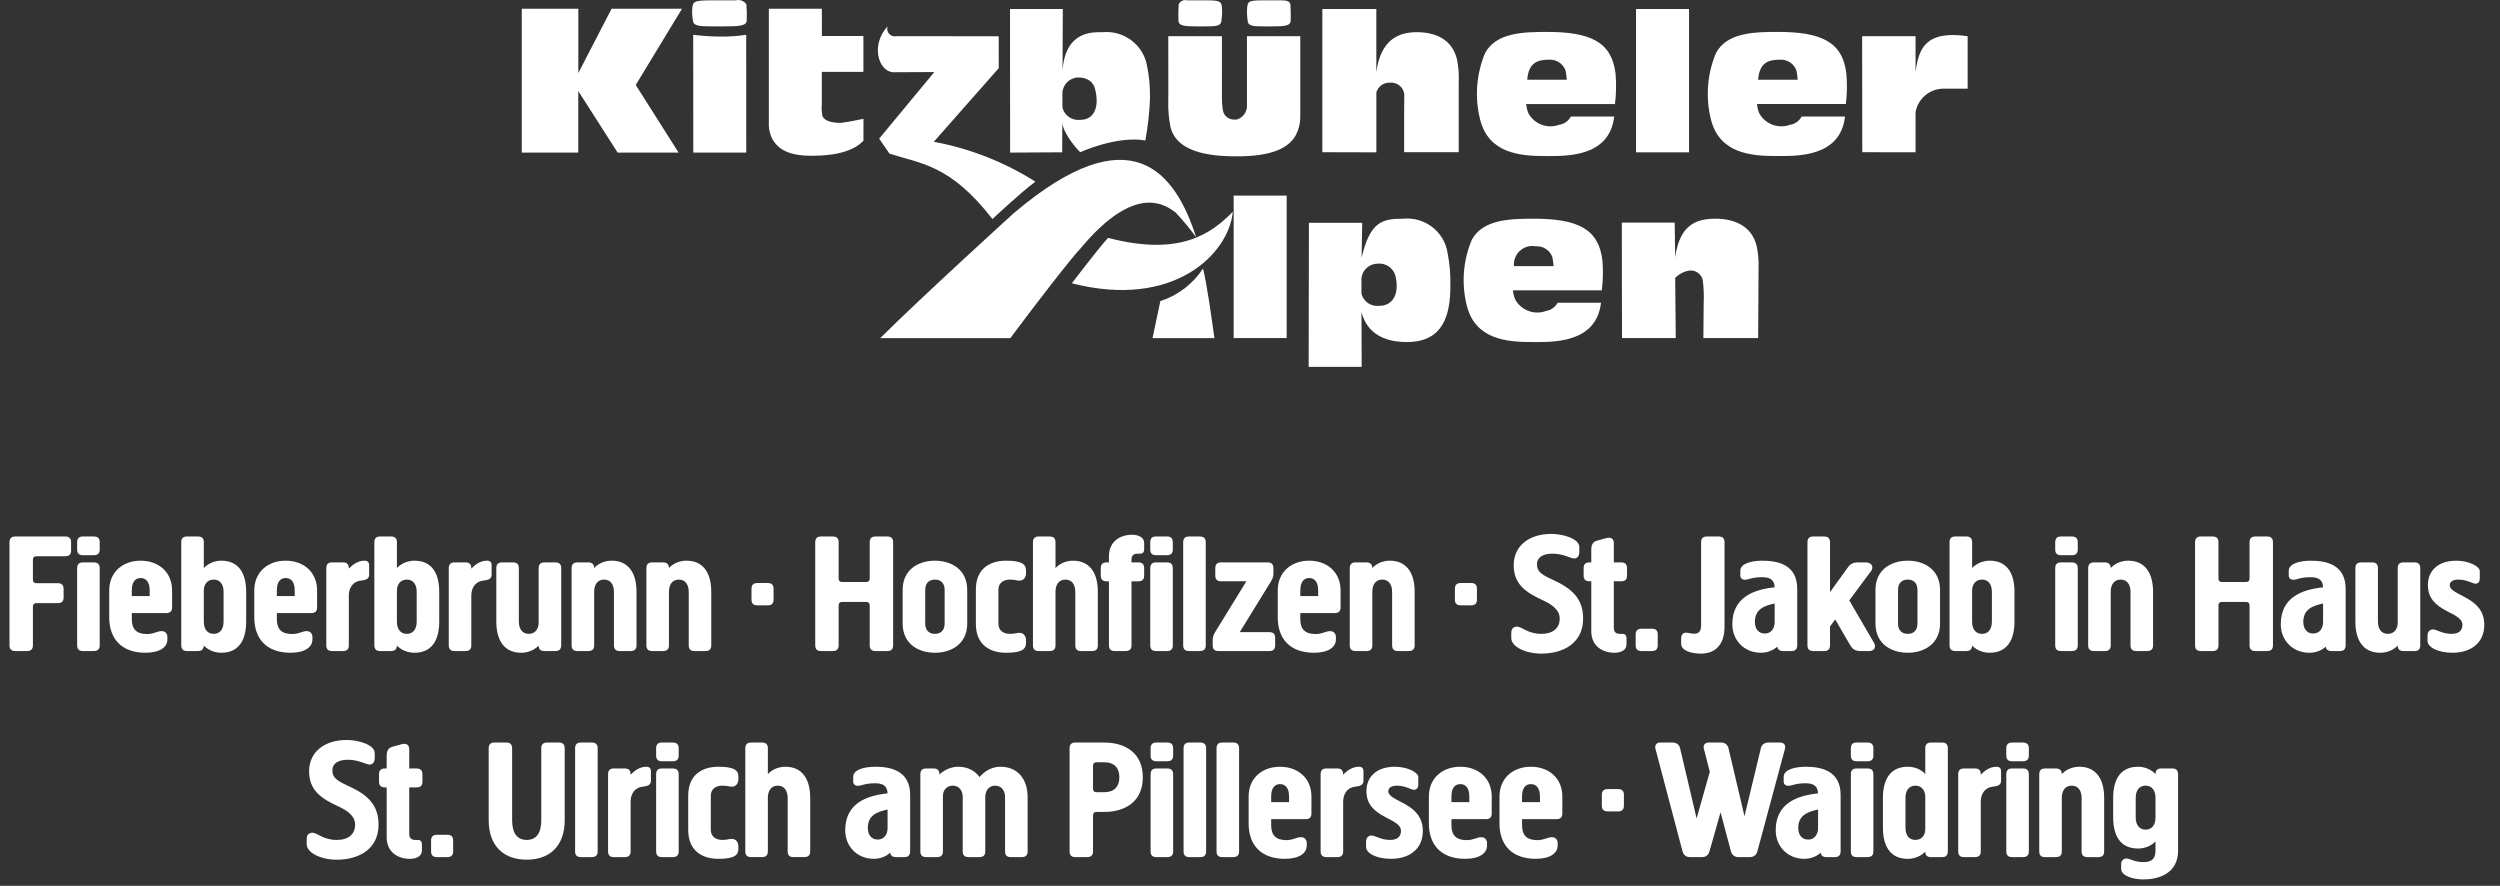 <svg xmlns="http://www.w3.org/2000/svg" width="127" height="45" viewBox="0 0 127 45">
    <rect x="0" y="0" width="127" height="45" fill="#333333" stroke="none"/>
    <path fill="#FFF" fill-rule="evenodd" d="M109.5 41.526c0 .383-.186.619-.503.619s-.503-.236-.503-.62v-.994c0-.384.186-.62.503-.62s.502.236.502.62v.995zm.855-2.488h-.556c-.203 0-.3.096-.3.289 0 0-.299-.376-.89-.376-.855 0-1.26.603-1.26 1.58v.995c0 .977.405 1.579 1.26 1.579.6 0 .89-.366.89-.366v.47c0 .376-.15.586-.608.586-.467 0-.696-.184-.864-.184-.15 0-.273.113-.273.28v.244c0 .349.582.54 1.137.54.68 0 1.755-.244 1.755-1.465v-3.875c0-.2-.097-.297-.291-.297zm-4.61 1.493c0-.358-.168-.62-.502-.62-.336 0-.503.262-.503.62v2.722c0 .192-.097.288-.3.288h-.556c-.193 0-.29-.096-.29-.288v-3.918c0-.2.097-.297.29-.297h.556c.194 0 .3.096.3.289 0 0 .3-.376.89-.376.855 0 1.261.628 1.261 1.58v2.722c0 .192-.097.288-.3.288h-.555c-.195 0-.291-.096-.291-.288v-2.722zm-2.68 2.722c0 .192-.097.288-.3.288h-.555c-.194 0-.29-.096-.29-.288v-3.918c0-.2.096-.297.29-.297h.555c.203 0 .3.096.3.297v3.918zm0-4.869c0 .192-.097.288-.3.288h-.555c-.194 0-.29-.096-.29-.288v-.366c0-.2.096-.297.29-.297h.555c.203 0 .3.096.3.297v.366zm-2.441 4.87c0 .191-.097.287-.3.287h-.555c-.195 0-.292-.096-.292-.288v-3.918c0-.2.097-.297.292-.297h.555c.212 0 .3.096.3.315.176-.183.45-.402.793-.402.212 0 .238.131.238.244v.463c0 .253-.22.28-.432.306-.361.043-.6.331-.6.759v2.53zm-2.82-1.144c0 .35-.203.558-.503.558-.317 0-.502-.235-.502-.619v-1.518c0-.384.185-.62.502-.62.3 0 .503.218.503.567v1.632zm.855-4.39h-.555c-.203 0-.3.097-.3.29v1.317s-.282-.376-.89-.376c-.856 0-1.261.603-1.261 1.58v1.518c0 .977.405 1.58 1.26 1.58.582 0 .89-.367.89-.367 0 .192.098.28.3.28h.556c.194 0 .291-.097.291-.297v-5.236c0-.192-.097-.288-.291-.288zm-3.491 5.533c0 .192-.097.288-.3.288h-.555c-.194 0-.29-.096-.29-.288v-3.918c0-.2.096-.297.29-.297h.555c.203 0 .3.096.3.297v3.918zm0-4.869c0 .192-.097.288-.3.288h-.555c-.194 0-.29-.096-.29-.288v-.366c0-.2.096-.297.29-.297h.555c.203 0 .3.096.3.297v.366zm-2.811 3.674c0 .331-.177.593-.503.593-.343 0-.503-.27-.503-.593 0-.655.495-.82 1.006-.934v.934zm-.618-3.107c-.555 0-1.128.14-1.128.515v.236c0 .166.132.218.238.218.168 0 .361-.13.873-.13.494 0 .617.209.635.514-1.085.113-2.151.515-2.151 1.876 0 .811.599 1.448 1.454 1.448.52 0 .803-.287.83-.314.017.149.114.227.3.227h.422c.194 0 .291-.096.291-.296v-2.862c0-1.24-.996-1.432-1.764-1.432zm-2.29-.933c.045-.193.186-.297.388-.297h.591c.194 0 .3.131.247.323l-1.402 5.21c-.053.182-.185.287-.38.287h-.581c-.194 0-.326-.105-.38-.288l-.528-1.99-.564 1.99c-.054.183-.185.288-.38.288h-.608c-.194 0-.326-.105-.379-.288l-1.375-5.21c-.053-.19.053-.322.246-.322h.618c.203 0 .344.104.388.297l.838 3.56.67-2.373-.3-1.161c-.054-.192.053-.323.246-.323h.617c.203 0 .344.104.388.297l.811 3.447.83-3.447zm-6.955 2.914c0 .192-.097.288-.29.288h-.53c-.202 0-.3-.096-.3-.288v-.558c0-.192.098-.288.3-.288h.53c.193 0 .29.096.29.288v.558zm-4.265-.183h-.909v-.288c0-.419.168-.628.45-.628.282 0 .459.21.459.628v.288zm-.46-1.798c-.916 0-1.595.585-1.595 1.51v1.37c0 1.099.635 1.797 1.843 1.797.758 0 1.111-.305 1.111-.671v-.14c0-.122-.08-.288-.291-.288-.238 0-.38.149-.75.149-.538 0-.767-.262-.767-.751v-.314h1.755c.194 0 .291-.097.291-.288v-.864c0-.925-.68-1.51-1.596-1.51zm-3.128 1.798h-.908v-.288c0-.419.168-.628.45-.628.282 0 .458.21.458.628v.288zm-.458-1.798c-.917 0-1.596.585-1.596 1.51v1.37c0 1.099.635 1.797 1.843 1.797.758 0 1.11-.305 1.11-.671v-.14c0-.122-.079-.288-.29-.288-.238 0-.38.149-.75.149-.538 0-.767-.262-.767-.751v-.314h1.754c.195 0 .292-.097.292-.288v-.864c0-.925-.68-1.51-1.596-1.51zm-3.517 4.677c-.705 0-1.27-.261-1.27-.61v-.27c0-.227.168-.306.274-.306.185 0 .476.226.943.226.327 0 .556-.13.556-.462 0-.69-1.755-.62-1.755-2.016 0-.741.53-1.239 1.446-1.239.626 0 1.19.28 1.19.533v.375c0 .14-.061.262-.23.262-.122 0-.423-.21-.863-.21-.274 0-.432.114-.432.28 0 .558 1.754.566 1.754 2.015 0 .96-.722 1.422-1.613 1.422zm-2.433-.375c0 .192-.097.288-.3.288h-.555c-.194 0-.291-.096-.291-.288v-3.918c0-.2.097-.297.291-.297h.555c.212 0 .3.096.3.315.176-.183.45-.402.794-.402.211 0 .237.131.237.244v.463c0 .253-.22.28-.431.306-.362.043-.6.331-.6.759v2.53zm-2.75-2.504h-.907v-.288c0-.419.167-.628.45-.628.281 0 .458.21.458.628v.288zm-.458-1.798c-.917 0-1.595.585-1.595 1.51v1.37c0 1.099.634 1.797 1.842 1.797.759 0 1.11-.305 1.11-.671v-.14c0-.122-.079-.288-.29-.288-.238 0-.38.149-.75.149-.537 0-.766-.262-.766-.751v-.314h1.754c.194 0 .291-.097.291-.288v-.864c0-.925-.679-1.51-1.596-1.51zm-2.08 4.302c0 .192-.097.288-.3.288h-.555c-.194 0-.29-.096-.29-.288v-5.235c0-.2.096-.297.29-.297h.555c.203 0 .3.096.3.297v5.235zm-1.674 0c0 .192-.097.288-.3.288h-.556c-.194 0-.29-.096-.29-.288v-5.235c0-.2.096-.297.29-.297h.556c.203 0 .3.096.3.297v5.235zm-1.675 0c0 .192-.097.288-.3.288h-.555c-.194 0-.291-.096-.291-.288v-3.918c0-.2.097-.297.291-.297h.555c.203 0 .3.096.3.297v3.918zm0-4.869c0 .192-.097.288-.3.288h-.555c-.194 0-.291-.096-.291-.288v-.366c0-.2.097-.297.291-.297h.555c.203 0 .3.096.3.297v.366zm-3.499 1.86H55.7c-.114 0-.175-.062-.175-.176v-1.17c0-.112.06-.174.175-.174h.397c.511 0 .767.288.767.76 0 .47-.256.76-.767.76zm0-2.523h-1.472c-.194 0-.29.096-.29.297v5.235c0 .192.096.288.29.288h.6c.202 0 .3-.096.3-.288v-1.832c0-.114.06-.175.175-.175h.397c1.05 0 1.957-.515 1.957-1.762 0-1.248-.908-1.763-1.957-1.763zm-5.04 2.775c0-.402-.247-.585-.503-.585s-.503.183-.503.585v2.757c0 .192-.096.288-.3.288h-.555c-.194 0-.29-.096-.29-.288v-2.757c0-.402-.247-.585-.503-.585-.247 0-.503.166-.503.533v2.81c0 .191-.097.287-.3.287h-.555c-.194 0-.291-.096-.291-.288v-3.918c0-.2.097-.297.291-.297h.38c.202 0 .299.096.299.306 0 0 .379-.393.952-.393.476 0 .846.193 1.085.524 0 0 .388-.524 1.066-.524.864 0 1.376.62 1.376 1.545v2.757c0 .192-.097.288-.3.288h-.556c-.194 0-.29-.096-.29-.288v-2.757zm-5.968 1.562c0 .331-.176.593-.502.593-.345 0-.503-.27-.503-.593 0-.655.494-.82 1.005-.934v.934zm-.617-3.107c-.556 0-1.129.14-1.129.515v.236c0 .166.133.218.238.218.168 0 .362-.13.873-.13.494 0 .617.209.635.514-1.085.113-2.152.515-2.152 1.876 0 .811.6 1.448 1.456 1.448.52 0 .802-.287.828-.314.018.149.115.227.3.227h.423c.194 0 .291-.096.291-.296v-2.862c0-1.24-.996-1.432-1.763-1.432zm-4.46 1.58c0-.358-.167-.62-.503-.62-.335 0-.502.262-.502.62v2.722c0 .192-.097.288-.3.288h-.555c-.194 0-.291-.096-.291-.288v-5.235c0-.2.097-.297.291-.297h.555c.203 0 .3.096.3.297v1.309s.3-.376.89-.376c.856 0 1.261.628 1.261 1.58v2.722c0 .192-.097.288-.3.288h-.555c-.194 0-.29-.096-.29-.288v-2.722zm-5.051-.114c0-1.056.705-1.466 1.534-1.466.776 0 1.014.166 1.014.498v.14c0 .209-.123.375-.335.375-.15 0-.238-.053-.476-.053-.344 0-.59.175-.59.515v1.728c0 .34.246.514.59.514.238 0 .326-.052.476-.052.212 0 .335.166.335.375v.14c0 .297-.185.497-1.014.497s-1.534-.41-1.534-1.466v-1.745zm-.484 2.836c0 .192-.097.288-.3.288h-.555c-.194 0-.291-.096-.291-.288v-3.918c0-.2.097-.297.29-.297h.556c.203 0 .3.096.3.297v3.918zm0-4.869c0 .192-.097.288-.3.288h-.555c-.194 0-.291-.096-.291-.288v-.366c0-.2.097-.297.29-.297h.556c.203 0 .3.096.3.297v.366zm-2.441 4.87c0 .191-.097.287-.3.287h-.556c-.194 0-.29-.096-.29-.288v-3.918c0-.2.096-.297.29-.297h.555c.212 0 .3.096.3.315.177-.183.45-.402.794-.402.212 0 .238.131.238.244v.463c0 .253-.22.28-.432.306-.361.043-.6.331-.6.759v2.53zm-1.675 0c0 .191-.097.287-.3.287h-.555c-.194 0-.291-.096-.291-.288v-5.235c0-.2.097-.297.29-.297h.556c.203 0 .3.096.3.297v5.235zm-1.674-1.589c0 1.31-.758 2.007-1.93 2.007-1.173 0-1.932-.698-1.932-2.007v-3.647c0-.2.097-.297.291-.297h.6c.203 0 .3.096.3.297v3.647c0 .672.264 1.003.74 1.003.477 0 .741-.33.741-1.003v-3.647c0-.2.096-.297.3-.297h.599c.194 0 .29.096.29.297v3.647zm-5.668 1.588c0 .192-.097.288-.291.288h-.53c-.202 0-.299-.096-.299-.288v-.558c0-.192.097-.288.3-.288h.529c.194 0 .291.096.291.288v.558zM19.643 40h-.097c-.194 0-.291-.096-.291-.288v-.384c0-.193.097-.289.29-.289h.098v-.636c0-.184.035-.393.274-.463l.467-.13c.255-.07.405.016.405.261v.968h.38c.193 0 .29.096.29.289v.384c0 .192-.097.288-.29.288h-.38v2.365c0 .226.132.304.3.304h.123c.132 0 .22.044.22.245v.297c0 .296-.3.418-.616.418-.582 0-1.173-.322-1.173-1.1v-2.53zm-2.538 3.673c-.81 0-1.525-.358-1.525-.785v-.262c0-.236.123-.323.3-.323.237 0 .537.366 1.225.366.6 0 .935-.296.935-.776 0-.471-.45-.742-.847-.925-.846-.393-1.49-.794-1.49-1.789 0-.977.776-1.588 1.914-1.588.555 0 1.419.227 1.419.672v.253c0 .166-.08.323-.256.323-.203 0-.546-.244-1.111-.244-.494 0-.784.2-.784.532 0 .428.29.558.96.873.962.453 1.385 1.012 1.385 1.893 0 1.248-1.005 1.78-2.125 1.78zM124.589 33.16c-.706 0-1.27-.262-1.27-.61v-.271c0-.227.167-.305.273-.305.186 0 .477.226.944.226.326 0 .555-.13.555-.462 0-.69-1.754-.62-1.754-2.016 0-.742.529-1.239 1.445-1.239.626 0 1.19.28 1.19.533v.374c0 .14-.06.262-.228.262-.124 0-.423-.21-.865-.21-.272 0-.431.115-.431.28 0 .559 1.754.567 1.754 2.016 0 .96-.723 1.422-1.613 1.422zm-3.79-1.58c0 .359.167.62.502.62.317 0 .503-.236.503-.567v-2.775c0-.192.096-.288.299-.288h.556c.194 0 .29.096.29.288v3.918c0 .2-.096.297-.29.297h-.556c-.203 0-.3-.087-.3-.28 0 0-.299.367-.89.367-.855 0-1.26-.628-1.26-1.58v-2.722c0-.192.097-.288.3-.288h.554c.195 0 .292.096.292.288v2.722zm-2.786.01c0 .331-.176.593-.502.593-.344 0-.503-.27-.503-.593 0-.655.494-.82 1.005-.934v.934zm-.617-3.107c-.555 0-1.128.14-1.128.515v.236c0 .166.132.218.238.218.167 0 .361-.131.873-.131.493 0 .617.209.634.515-1.084.113-2.15.515-2.15 1.876 0 .811.599 1.448 1.454 1.448.52 0 .802-.287.829-.314.017.148.115.227.3.227h.423c.193 0 .29-.096.29-.297v-2.862c0-1.239-.996-1.43-1.763-1.43zm-1.929 4.302c0 .192-.097.288-.291.288h-.608c-.194 0-.291-.096-.291-.288v-2.033c0-.114-.062-.175-.177-.175h-1.225c-.115 0-.177.061-.177.175v2.033c0 .192-.096.288-.29.288h-.609c-.194 0-.29-.096-.29-.288V27.55c0-.2.096-.296.29-.296h.608c.195 0 .291.096.291.296v1.841c0 .114.062.175.177.175h1.225c.115 0 .177-.061.177-.175v-1.84c0-.201.097-.297.29-.297h.609c.194 0 .291.096.291.296v5.236zm-7.237-2.722c0-.359-.167-.62-.502-.62-.336 0-.503.261-.503.62v2.722c0 .192-.097.288-.3.288h-.555c-.194 0-.291-.096-.291-.288v-3.918c0-.2.097-.297.29-.297h.556c.194 0 .3.096.3.288 0 0 .3-.375.89-.375.856 0 1.261.628 1.261 1.58v2.722c0 .192-.097.288-.3.288h-.555c-.194 0-.291-.096-.291-.288v-2.722zm-2.68 2.722c0 .192-.097.288-.3.288h-.555c-.194 0-.29-.096-.29-.288v-3.918c0-.2.096-.297.29-.297h.555c.203 0 .3.096.3.297v3.918zm0-4.87c0 .193-.097.29-.3.29h-.555c-.194 0-.29-.097-.29-.29v-.366c0-.2.096-.296.29-.296h.555c.203 0 .3.096.3.296v.367zm-4.362 3.665c0 .384-.185.62-.502.62s-.503-.236-.503-.62v-1.57c0-.349.203-.567.503-.567.317 0 .502.236.502.62v1.517zm-.114-3.097c-.573 0-.89.375-.89.375v-1.317c0-.192-.098-.288-.3-.288h-.555c-.195 0-.292.096-.292.288v5.235c0 .2.097.297.292.297h.554c.195 0 .292-.087.3-.28 0 0 .308.367.89.367.856 0 1.262-.602 1.262-1.58v-1.517c0-.978-.406-1.58-1.261-1.58zm-3.666 3.194c0 .34-.195.523-.494.523-.3 0-.494-.183-.494-.523v-1.71c0-.341.194-.524.494-.524s.494.183.494.523v1.71zm-.494-3.194c-.83 0-1.64.445-1.64 1.483v1.71c0 1.039.81 1.484 1.64 1.484.828 0 1.64-.445 1.64-1.483v-1.71c0-1.039-.812-1.484-1.64-1.484zm-3.95 4.302c0 .192-.097.288-.3.288h-.555c-.193 0-.29-.096-.29-.288V27.55c0-.2.097-.296.29-.296h.556c.202 0 .3.096.3.296v2.531l.881-1.222c.106-.14.212-.288.52-.288h.433c.308 0 .379.27.264.42l-1.12 1.509 1.261 2.164c.097.166.053.41-.255.41h-.433c-.308 0-.431-.14-.52-.288l-.767-1.317-.265.357v.96zm-2.81-1.195c0 .331-.177.593-.503.593-.344 0-.503-.27-.503-.593 0-.655.494-.82 1.005-.934v.934zm-.618-3.107c-.555 0-1.128.14-1.128.515v.236c0 .166.131.218.238.218.167 0 .361-.131.872-.131.494 0 .618.209.635.515-1.084.113-2.15.515-2.15 1.876 0 .811.599 1.448 1.453 1.448.521 0 .803-.287.83-.314.017.148.114.227.3.227h.422c.195 0 .291-.096.291-.297v-2.862c0-1.239-.996-1.43-1.763-1.43zm-1.93 3.351c0 .846-.405 1.37-1.2 1.37-.51 0-1.004-.157-1.004-.506v-.27c0-.201.114-.289.247-.289.106 0 .255.053.414.053.168 0 .353-.053.353-.42V27.55c0-.2.097-.296.29-.296h.6c.203 0 .3.096.3.296v4.285zm-3.394.951c0 .192-.097.288-.29.288h-.53c-.202 0-.3-.096-.3-.288v-.558c0-.192.098-.288.3-.288h.53c.193 0 .29.096.29.288v.558zm-3.375-3.255h-.097c-.194 0-.291-.095-.291-.288v-.384c0-.192.097-.288.29-.288h.098v-.637c0-.183.035-.392.273-.462l.467-.131c.255-.07.406.017.406.262v.968h.379c.194 0 .29.096.29.288v.384c0 .193-.096.288-.29.288h-.38v2.365c0 .227.133.305.3.305h.124c.132 0 .22.044.22.245v.296c0 .297-.3.419-.617.419-.582 0-1.172-.323-1.172-1.1v-2.53zm-2.539 3.674c-.81 0-1.525-.358-1.525-.786v-.261c0-.236.124-.323.3-.323.238 0 .538.366 1.225.366.6 0 .935-.296.935-.777 0-.47-.45-.741-.846-.924-.847-.393-1.49-.795-1.49-1.789 0-.977.775-1.588 1.913-1.588.555 0 1.42.227 1.42.672v.253c0 .165-.08.323-.257.323-.202 0-.546-.244-1.11-.244-.494 0-.785.2-.785.532 0 .427.291.558.961.872.961.454 1.384 1.012 1.384 1.893 0 1.248-1.005 1.781-2.125 1.781zm-3.27-2.74c0 .192-.097.288-.29.288h-.529c-.203 0-.3-.096-.3-.288v-.559c0-.191.097-.287.3-.287h.529c.193 0 .29.096.29.287v.559zm-4.309-.401c0-.359-.167-.62-.503-.62-.334 0-.502.261-.502.62v2.722c0 .192-.097.288-.3.288h-.555c-.194 0-.291-.096-.291-.288v-3.918c0-.2.097-.297.291-.297h.555c.194 0 .3.096.3.288 0 0 .3-.375.89-.375.856 0 1.261.628 1.261 1.58v2.722c0 .192-.097.288-.3.288h-.555c-.194 0-.29-.096-.29-.288v-2.722zm-3.755.218h-.908v-.288c0-.419.168-.629.45-.629.282 0 .458.21.458.629v.288zm-.458-1.798c-.917 0-1.596.585-1.596 1.51v1.37c0 1.099.635 1.797 1.843 1.797.758 0 1.111-.305 1.111-.671v-.14c0-.122-.08-.288-.291-.288-.238 0-.38.148-.75.148-.538 0-.767-.262-.767-.75v-.315h1.755c.194 0 .291-.096.291-.288v-.863c0-.925-.68-1.51-1.596-1.51zm-3.526 3.63h1.508c.194 0 .291.096.291.297v.366c0 .2-.097.297-.291.297h-2.592c-.194 0-.291-.096-.291-.297v-.28c0-.19.097-.348.203-.514l1.508-2.452h-1.288c-.194 0-.291-.095-.291-.296v-.367c0-.2.097-.297.291-.297H64.4c.194 0 .29.096.29.297v.28c0 .2-.096.349-.202.514l-1.508 2.452zm-1.727.672c0 .192-.097.288-.3.288h-.555c-.195 0-.292-.096-.292-.288V27.55c0-.2.097-.296.292-.296h.554c.204 0 .3.096.3.296v5.236zm-1.674 0c0 .192-.097.288-.3.288h-.555c-.194 0-.291-.096-.291-.288v-3.918c0-.2.097-.297.29-.297h.556c.203 0 .3.096.3.297v3.918zm0-4.87c0 .193-.097.29-.3.29h-.555c-.194 0-.291-.097-.291-.29v-.366c0-.2.097-.296.29-.296h.556c.203 0 .3.096.3.296v.367zm-3.368 1.615c-.194 0-.291-.095-.291-.288v-.384c0-.192.097-.288.291-.288h.123v-.305c0-.777.591-1.1 1.173-1.1.318 0 .617.123.617.42v.296c0 .201-.088.245-.22.245h-.124c-.168 0-.3.078-.3.304v.14h.353c.194 0 .291.096.291.288v.384c0 .193-.097.288-.291.288h-.352v3.255c0 .192-.098.288-.3.288h-.556c-.194 0-.29-.096-.29-.288V29.53h-.124zm-1.586.533c0-.359-.167-.62-.503-.62-.334 0-.502.261-.502.62v2.722c0 .192-.097.288-.3.288h-.556c-.194 0-.29-.096-.29-.288V27.55c0-.2.096-.296.29-.296h.556c.203 0 .3.096.3.296v1.31s.3-.376.89-.376c.855 0 1.26.628 1.26 1.58v2.722c0 .192-.096.288-.299.288h-.555c-.194 0-.29-.096-.29-.288v-2.722zm-5.051-.114c0-1.056.705-1.466 1.534-1.466.775 0 1.014.166 1.014.497v.14c0 .21-.123.376-.335.376-.15 0-.238-.053-.476-.053-.344 0-.591.175-.591.515v1.727c0 .34.247.515.59.515.239 0 .327-.052.477-.052.212 0 .335.166.335.375v.14c0 .296-.186.497-1.014.497-.829 0-1.534-.41-1.534-1.466V29.95zm-1.586 1.728c0 .34-.194.523-.493.523-.3 0-.494-.183-.494-.523v-1.71c0-.341.194-.524.494-.524.299 0 .493.183.493.523v1.71zm-.493-3.194c-.83 0-1.64.445-1.64 1.483v1.71c0 1.039.81 1.484 1.64 1.484.828 0 1.64-.445 1.64-1.483v-1.71c0-1.039-.812-1.484-1.64-1.484zm-2.124 4.302c0 .192-.097.288-.291.288h-.608c-.194 0-.291-.096-.291-.288v-2.033c0-.114-.062-.175-.177-.175H42.78c-.115 0-.177.061-.177.175v2.033c0 .192-.096.288-.29.288h-.609c-.194 0-.29-.096-.29-.288V27.55c0-.2.096-.296.29-.296h.609c.194 0 .29.096.29.296v1.841c0 .114.062.175.177.175h1.225c.115 0 .177-.061.177-.175v-1.84c0-.201.097-.297.29-.297h.609c.194 0 .291.096.291.296v5.236zm-6.074-2.321c0 .192-.097.288-.29.288h-.53c-.203 0-.3-.096-.3-.288v-.559c0-.191.097-.287.3-.287h.53c.193 0 .29.096.29.287v.559zm-4.31-.401c0-.359-.167-.62-.502-.62-.335 0-.502.261-.502.62v2.722c0 .192-.097.288-.3.288h-.555c-.194 0-.291-.096-.291-.288v-3.918c0-.2.097-.297.29-.297h.556c.194 0 .3.096.3.288 0 0 .3-.375.89-.375.855 0 1.26.628 1.26 1.58v2.722c0 .192-.096.288-.299.288h-.555c-.194 0-.291-.096-.291-.288v-2.722zm-3.798 0c0-.359-.167-.62-.502-.62-.335 0-.503.261-.503.62v2.722c0 .192-.097.288-.3.288h-.555c-.194 0-.291-.096-.291-.288v-3.918c0-.2.097-.297.29-.297h.556c.194 0 .3.096.3.288 0 0 .3-.375.89-.375.855 0 1.261.628 1.261 1.58v2.722c0 .192-.097.288-.3.288h-.555c-.194 0-.291-.096-.291-.288v-2.722zm-4.83 1.517c0 .359.167.62.502.62.318 0 .503-.236.503-.567v-2.775c0-.192.097-.288.3-.288h.555c.194 0 .291.096.291.288v3.918c0 .2-.097.297-.291.297h-.556c-.202 0-.3-.087-.3-.28 0 0-.3.367-.89.367-.855 0-1.26-.628-1.26-1.58v-2.722c0-.192.096-.288.3-.288h.555c.194 0 .29.096.29.288v2.722zm-2.415 1.205c0 .192-.097.288-.3.288h-.555c-.194 0-.291-.096-.291-.288v-3.918c0-.2.097-.297.29-.297h.556c.211 0 .3.096.3.315.176-.184.45-.402.793-.402.212 0 .238.13.238.244v.463c0 .253-.22.279-.432.306-.361.043-.6.33-.6.759v2.53zm-2.776-1.205c0 .384-.185.62-.503.62-.317 0-.502-.236-.502-.62v-1.57c0-.349.203-.567.502-.567.318 0 .503.236.503.62v1.517zm-.115-3.097c-.573 0-.89.375-.89.375v-1.317c0-.192-.098-.288-.3-.288h-.555c-.194 0-.291.096-.291.288v5.235c0 .2.097.297.29.297h.556c.194 0 .291-.087.3-.28 0 0 .309.367.89.367.856 0 1.26-.602 1.26-1.58v-1.517c0-.978-.404-1.58-1.26-1.58zm-3.332 4.302c0 .192-.097.288-.3.288h-.555c-.194 0-.29-.096-.29-.288v-3.918c0-.2.096-.297.29-.297h.556c.211 0 .3.096.3.315.176-.184.449-.402.793-.402.212 0 .238.13.238.244v.463c0 .253-.22.279-.432.306-.362.043-.6.33-.6.759v2.53zm-2.749-2.504h-.908v-.288c0-.419.167-.629.45-.629.282 0 .458.21.458.629v.288zm-.458-1.798c-.917 0-1.596.585-1.596 1.51v1.37c0 1.099.634 1.797 1.842 1.797.758 0 1.111-.305 1.111-.671v-.14c0-.122-.08-.288-.29-.288-.239 0-.38.148-.75.148-.538 0-.767-.262-.767-.75v-.315h1.755c.193 0 .29-.096.29-.288v-.863c0-.925-.679-1.51-1.595-1.51zm-3.156 3.097c0 .384-.185.62-.502.62-.318 0-.502-.236-.502-.62v-1.57c0-.349.202-.567.502-.567.317 0 .502.236.502.62v1.517zm-.114-3.097c-.573 0-.89.375-.89.375v-1.317c0-.192-.098-.288-.3-.288h-.556c-.194 0-.29.096-.29.288v5.235c0 .2.096.297.29.297h.555c.195 0 .291-.087.3-.28 0 0 .309.367.89.367.856 0 1.262-.602 1.262-1.58v-1.517c0-.978-.406-1.58-1.261-1.58zm-3.64 1.798h-.908v-.288c0-.419.167-.629.45-.629.281 0 .458.21.458.629v.288zm-.459-1.798c-.916 0-1.596.585-1.596 1.51v1.37c0 1.099.636 1.797 1.844 1.797.757 0 1.11-.305 1.11-.671v-.14c0-.122-.08-.288-.291-.288-.238 0-.379.148-.75.148-.537 0-.766-.262-.766-.75v-.315H8.45c.194 0 .292-.096.292-.288v-.863c0-.925-.68-1.51-1.597-1.51zm-2.08 4.302c0 .192-.097.288-.3.288H4.21c-.194 0-.291-.096-.291-.288v-3.918c0-.2.097-.297.29-.297h.556c.203 0 .3.096.3.297v3.918zm0-4.87c0 .193-.097.29-.3.29H4.21c-.194 0-.291-.097-.291-.29v-.366c0-.2.097-.296.29-.296h.556c.203 0 .3.096.3.296v.367zm-3.393 4.87c0 .192-.097.288-.291.288H.773c-.195 0-.291-.096-.291-.288V27.55c0-.2.096-.296.29-.296h2.54c.202 0 .3.096.3.296v.42c0 .191-.098.287-.3.287H1.848c-.114 0-.176.061-.176.174v1.022c0 .113.062.174.176.174h1.094c.193 0 .29.096.29.297v.428c0 .191-.097.287-.29.287H1.848c-.114 0-.176.061-.176.175v1.972zm61.673-27.49c.038.343-.172.666-.503.775-.036.004-.073.006-.11.005-.157.01-.312-.042-.43-.145-.087-.077-.147-.179-.172-.292-.04-.227-.058-.457-.056-.688V1.84h-2.726l.004 2.874c0 .131-.004.276-.004.431-.012.444.027.888.117 1.323.361 1.434 2.454 1.473 3.395 1.473 1.674 0 2.59-.383 2.97-1.08.15-.286.227-.604.224-.926V1.84h-2.708v3.455h-.001zM50.737 3.462l-.004-1.619-5.183-.005c-.21.049-.421-.08-.47-.289-.017-.07-.014-.142.008-.21-.876.95-.458 2.292.282 2.331l2.094-.01-2.803 3.383.526.761c1.615.523 3.077.553 5.23 3.324 0 0 1.4-1.322 2.18-1.9-1.571-.997-3.323-1.685-5.16-2.025l3.3-3.741zM41.75.443h-2.693v5.728c-.02.286.03.572.147.834.383.747 1.162.965 2.47.897.761-.039 1.664-.194 2.19-.756v-1.11c-.364.078-.757.155-1.153.208-.449-.005-.84-.092-.934-.363-.037-.206-.047-.416-.028-.626V3.652h2.112V1.83h-2.108L41.75.443zm30.224 1.192c-.92 0-1.831.369-2.057 2.026V.458h-2.742v7.274l1.97.005h.774V4.694c.087-.308.38-.514.702-.495.355-.028.671.226.715.577 0 .256-.004.824-.006 1.178v1.778h2.772V4.228c.023-.41-.007-.822-.09-1.226-.256-1.027-1.118-1.367-2.037-1.367h-.001zm-15.685 10.45c-.513.562-1.84 2.306-1.84 2.306 5.172 1.328 7.973-1.492 8.177-3.63-1.082 1.086-2.651 2.288-6.335 1.323h-.002zm33.023-8.036c.069-.824.463-1.018 1.107-1.018.372-.022.714.201.84.548.032.155.053.312.063.47h-2.01zm.984-2.428c-1.197 0-2.567.038-3.124 1.071-.448 1.072-.537 2.257-.255 3.383.436 1.725 2.044 1.851 3.307 1.851 1.031 0 3.263.087 3.504-2.007h-2.205c-.115.225-.333.38-.584.418-.595.22-1.262-.027-1.567-.578-.063-.15-.102-.31-.116-.474h4.512c.065-.51.074-1.025.028-1.536-.185-1.63-1.283-2.128-3.498-2.128h-.002zM77.583 4.05c.07-.824.463-1.018 1.109-1.018.371-.022.713.201.838.548.032.155.054.312.064.47h-2.011zm.985-2.428c-1.198 0-2.566.038-3.124 1.071-.448 1.071-.537 2.257-.253 3.383.435 1.725 2.041 1.851 3.306 1.851 1.032 0 3.264.087 3.504-2.007h-2.204c-.117.225-.335.38-.587.418-.594.219-1.26-.027-1.564-.578-.063-.15-.102-.31-.117-.474h4.512c.064-.51.074-1.025.03-1.536-.19-1.63-1.286-2.128-3.5-2.128h-.003zM53.971 5.464v-.78c.039-.41.375-.73.792-.751v.004h.012c.199-.008.396.044.564.15.147.104.25.257.29.432.238.936-.053 1.57-.753 1.57-.418.049-.806-.22-.903-.625h-.002zm.904 2.268s1.867-.853 3.308-.596c.128-.696.207-1.4.236-2.108v-.13c.005-.517-.044-1.032-.146-1.537-.18-1.073-1.167-1.826-2.261-1.726-.46 0-1.843-.091-2.026 1.847l-.009.102v-.102L53.99.458h-2.681v2.564l.006 4.73 2.644-.015.007-1.502c.005.402.592 1.202.91 1.497h-.001zM83.11.458v7.28h2.693V.457H83.11zm14.2 3.194V1.839h-2.714l.008 5.893 2.706.005v-2.03c.118-.72.764-1.239 1.5-1.202h1.146V1.839c-2.164-.315-2.49.655-2.645 1.813zM64.24 1.34h.338c.637 0 .98-.01.988-.291.01-.276.005-.553-.013-.828-.027-.141-.175-.204-.434-.204h-.97c-.752 0-.776.063-.798.456-.01.212.004.425.038.634.045.223.32.233.85.233zM31.069.443l-1.69 3.267V.443h-2.873v7.309h2.87V4.625l2 3.127h3.096l-2.176-3.436 2.35-3.873h-3.577zm5.56 1.415h-.018c-.467-.002-.933-.033-1.396-.091l.005 5.985h2.69l-.004-5.985c-.423.065-.85.096-1.277.091zm24.223-.518h.34c.528 0 .804-.01.849-.233.034-.21.048-.422.041-.634-.024-.393-.049-.456-.8-.456h-.972c-.175-.048-.36.039-.433.204-.019.275-.023.552-.011.828.008.281.353.291.986.291zM37.377.017h-1.216c-.94 0-.968.063-.998.456-.01.212.006.426.05.634.054.223.399.233 1.06.233h.426c.792 0 1.224-.01 1.233-.291.014-.276.008-.553-.016-.828-.116-.177-.334-.26-.54-.204h.001zm21.568 15.28l-.396 1.88h3.142c-.135-1.003-.391-2.815-.578-3.537-.51.782-1.275 1.368-2.168 1.657zm1.82-3.242c-1.063-3.315-3.304-6.276-9.26-1.231 0 0-4.727 4.294-6.79 6.354h6.61c1.02-1.381 3.154-4.154 3.59-4.585 2.773-3.32 4.298-2.176 4.806-1.798.375.397.724.818 1.044 1.26zm16.145 1.464c-.05-.513.33-.97.848-1.02.087-.008.175-.004.261.012.37-.023.712.198.839.543.032.153.054.308.064.465H76.91zm.986-2.409c-1.2 0-2.568.039-3.126 1.066-.45 1.063-.538 2.241-.254 3.359.436 1.715 2.042 1.841 3.308 1.841 1.033 0 3.266.088 3.506-1.996h-2.203c-.12.222-.337.377-.588.417-.594.22-1.26-.027-1.564-.577-.064-.15-.104-.308-.117-.47h4.514c.063-.507.074-1.018.03-1.527-.192-1.618-1.29-2.113-3.506-2.113zm-7.825 4.425c-.417.053-.809-.211-.91-.616v-.78c.04-.414.384-.734.805-.746.405-.045.785.198.912.58.236.932-.106 1.562-.807 1.562zm1.215-4.425c-1.065 0-1.684.136-2.119 1.987l.033-1.778h-2.707l-.013 7.318h2.693l-.01-2.787c.354 1.41 1.692 1.526 2.3 1.526 1.845 0 2.222-1.347 2.216-2.898.01-.554-.039-1.108-.147-1.653-.176-1.067-1.158-1.818-2.246-1.715zm17.943 1.357c-.26-1.018-1.166-1.357-2.088-1.357-.98 0-1.815.315-2.043 1.963l-.024-1.765h-2.685c-.006 0 .01 5.865.01 5.865h2.73l-.03-3.053c.195-.203.452-.335.732-.378.318-.029.606.184.67.494.049.385.064.775.046 1.163l-.016 1.774h2.783l.02-3.509c.018-.402-.016-.804-.102-1.197h-.003zM62.67 17.173h2.693V9.937H62.67v7.236z"/>
</svg>
